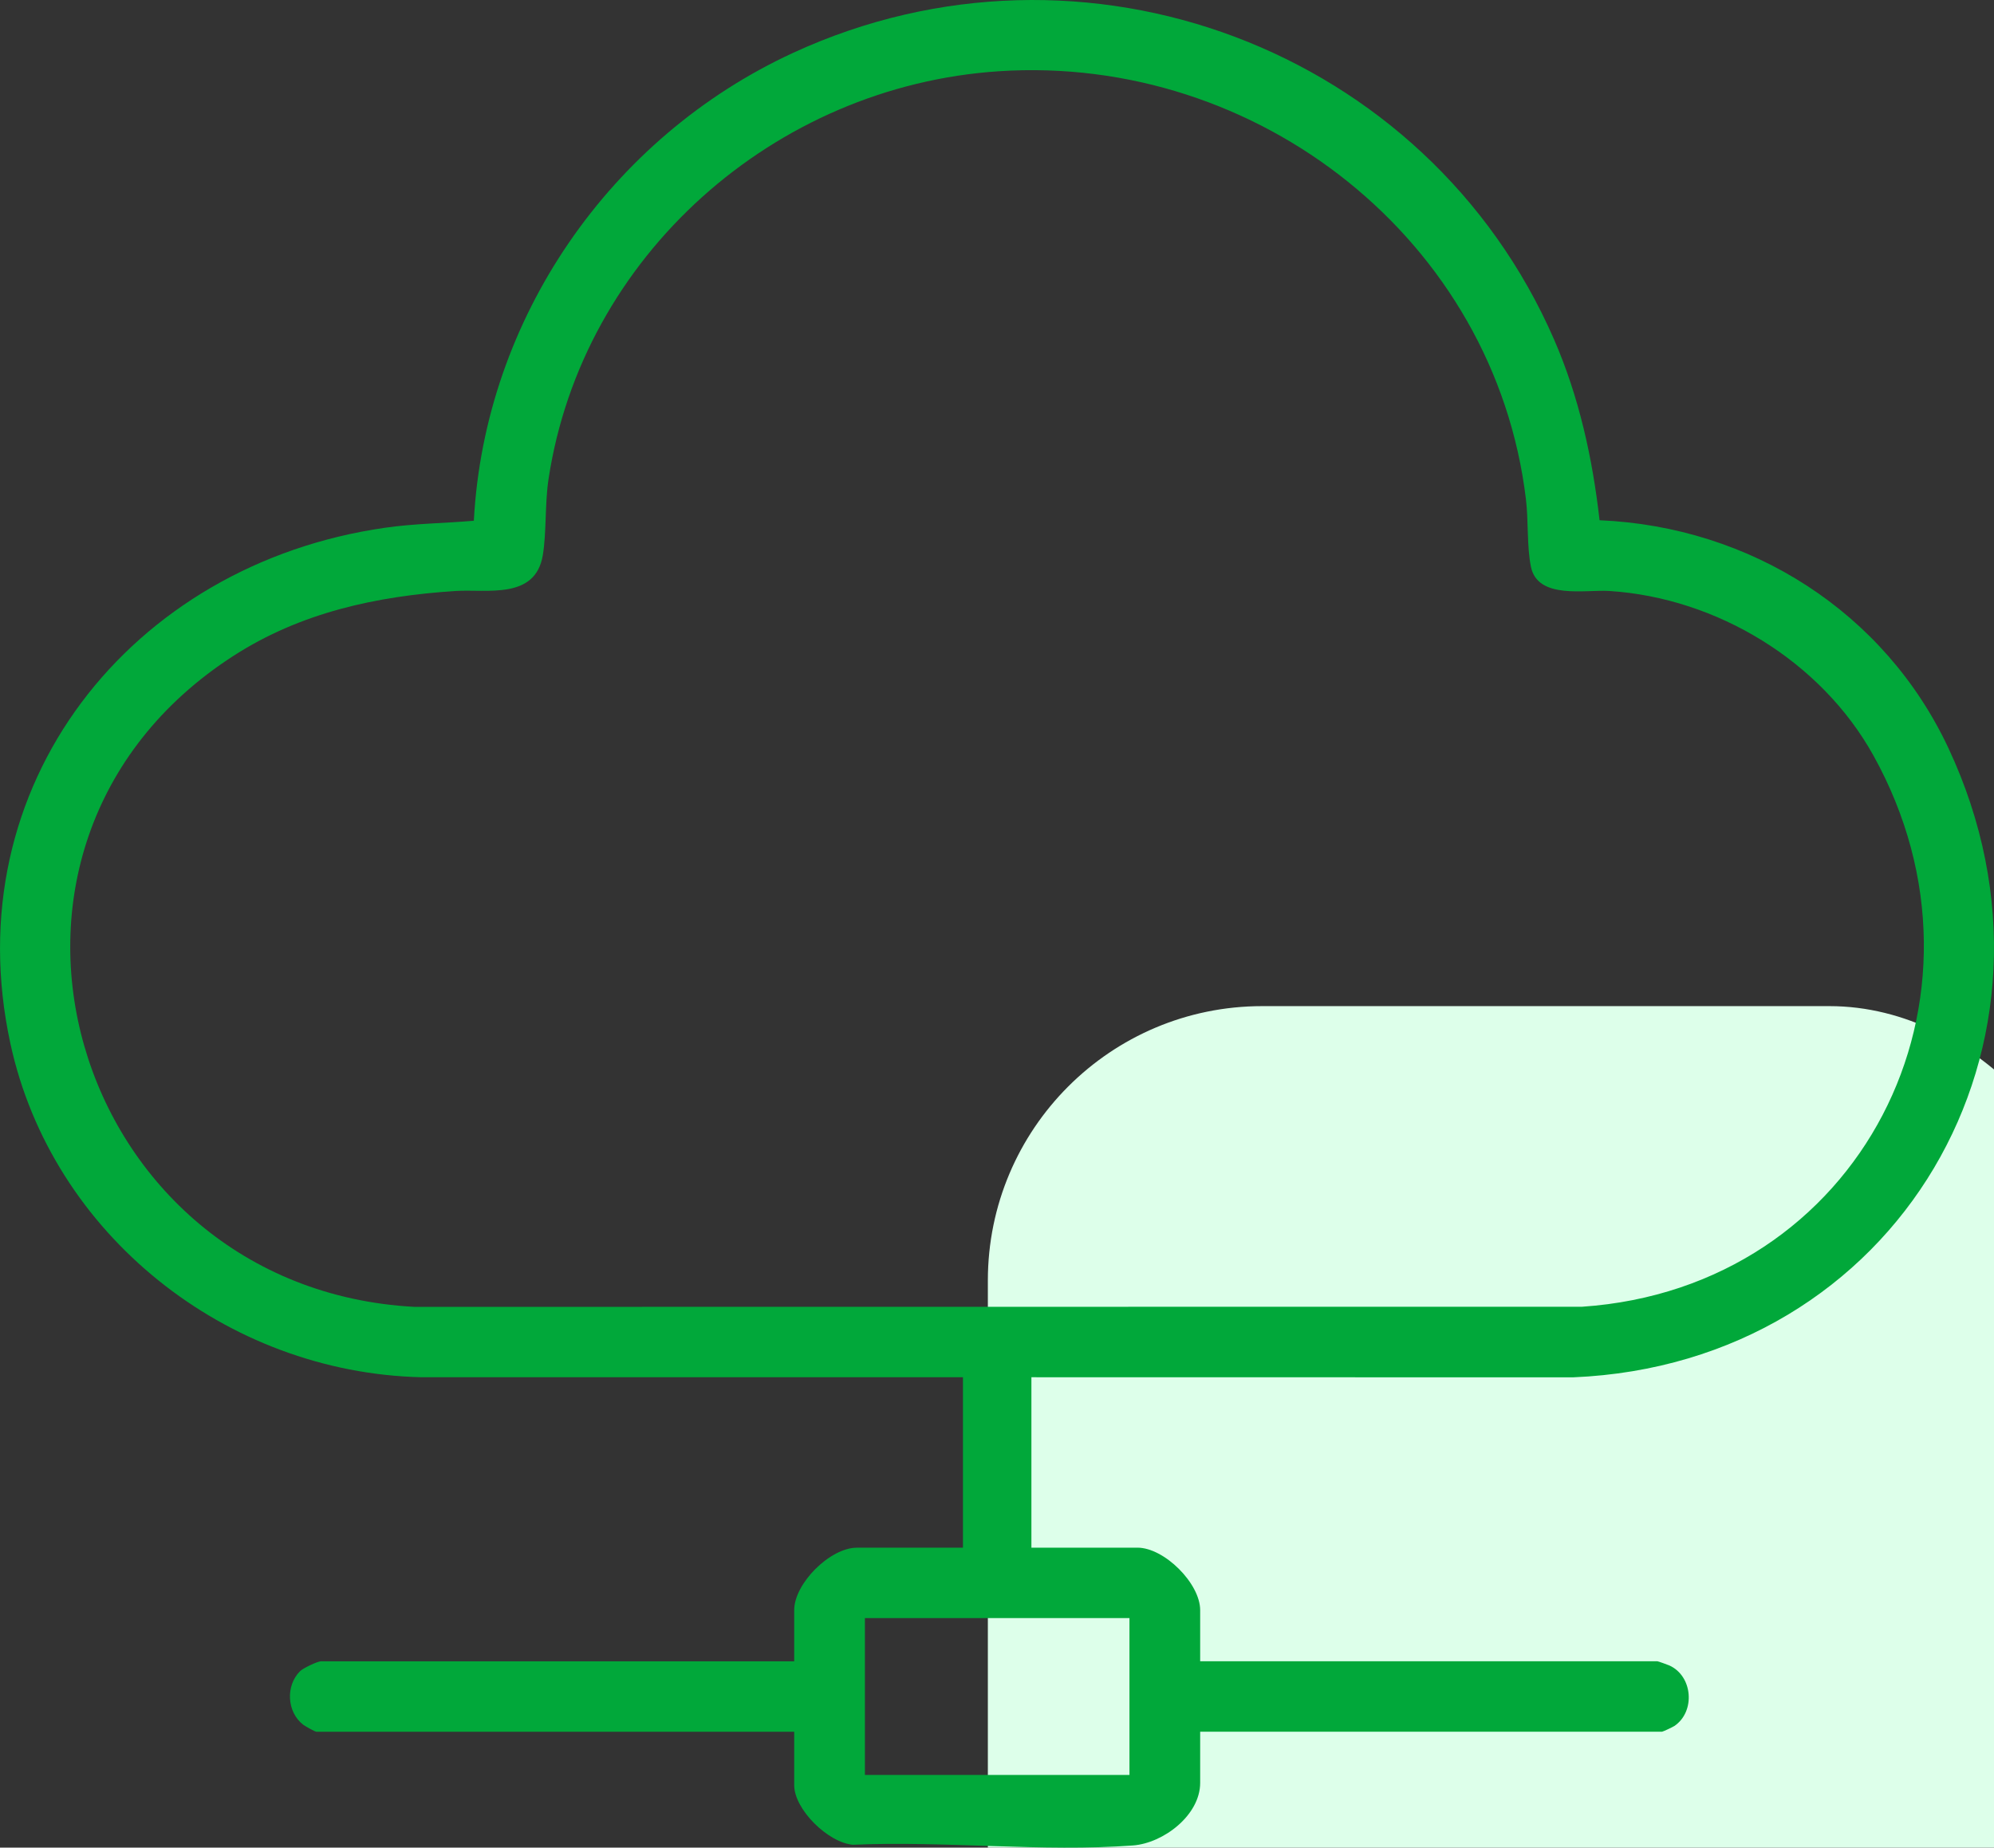 <?xml version="1.0" encoding="UTF-8"?>
<svg xmlns="http://www.w3.org/2000/svg" width="109" height="101" viewBox="0 0 109 101" fill="none">
  <rect x="0" y="0" width="109" height="101" fill="#333333" stroke="none"/>
  <g clip-path="url(#clip0_6035_409)">
    <rect x="54" y="55" width="61" height="61" rx="15" fill="#DDFFEA"></rect>
    <path d="M52.641 75.287H23.034C12.367 75.036 2.833 67.48 0.569 57.049C-2.488 42.956 7.144 30.833 21.059 28.848C22.701 28.613 24.273 28.608 25.902 28.466C26.492 17.423 33.355 7.493 43.37 2.882C59.254 -4.429 78.03 2.667 84.951 18.557C86.318 21.695 87.053 25.043 87.439 28.439C95.693 28.792 103.032 33.457 106.519 40.917C114.03 56.988 103.71 74.552 85.994 75.292L56.381 75.287V84.603H62.178C63.643 84.603 65.606 86.555 65.606 88.019V90.814H90.602C90.638 90.814 91.153 90.998 91.248 91.04C92.538 91.617 92.688 93.563 91.531 94.349C91.439 94.411 90.9 94.665 90.851 94.665H65.606V97.46C65.606 99.228 63.597 100.757 61.933 100.882C57.009 101.249 51.599 100.623 46.626 100.844C45.27 100.733 43.414 98.913 43.414 97.586V94.666H17.296C17.218 94.666 16.673 94.359 16.566 94.276C15.68 93.582 15.604 92.148 16.404 91.354C16.566 91.192 17.356 90.815 17.546 90.815H43.414V88.02C43.414 86.561 45.373 84.605 46.842 84.605H52.639V75.288L52.641 75.287ZM54.609 3.894C42.317 4.701 31.829 14.005 29.985 26.189C29.78 27.537 29.879 29.114 29.672 30.35C29.261 32.797 26.624 32.195 24.904 32.306C20.566 32.587 16.434 33.484 12.758 35.855C-3.368 46.255 3.844 70.424 22.652 71.44L86.486 71.433C101.691 70.401 109.777 54.556 102.403 41.289C99.549 36.154 93.866 32.687 87.981 32.306C86.677 32.221 84.064 32.788 83.689 30.991C83.459 29.88 83.557 28.482 83.414 27.291C81.715 13.143 68.777 2.964 54.608 3.894H54.609ZM61.741 88.454H47.28V97.026H61.741V88.454Z" fill="#01A83A"></path>
  </g>
  <defs>
    <clipPath id="clip0_6035_409">
      <rect width="109" height="101" fill="white"></rect>
    </clipPath>
  </defs>
</svg>
